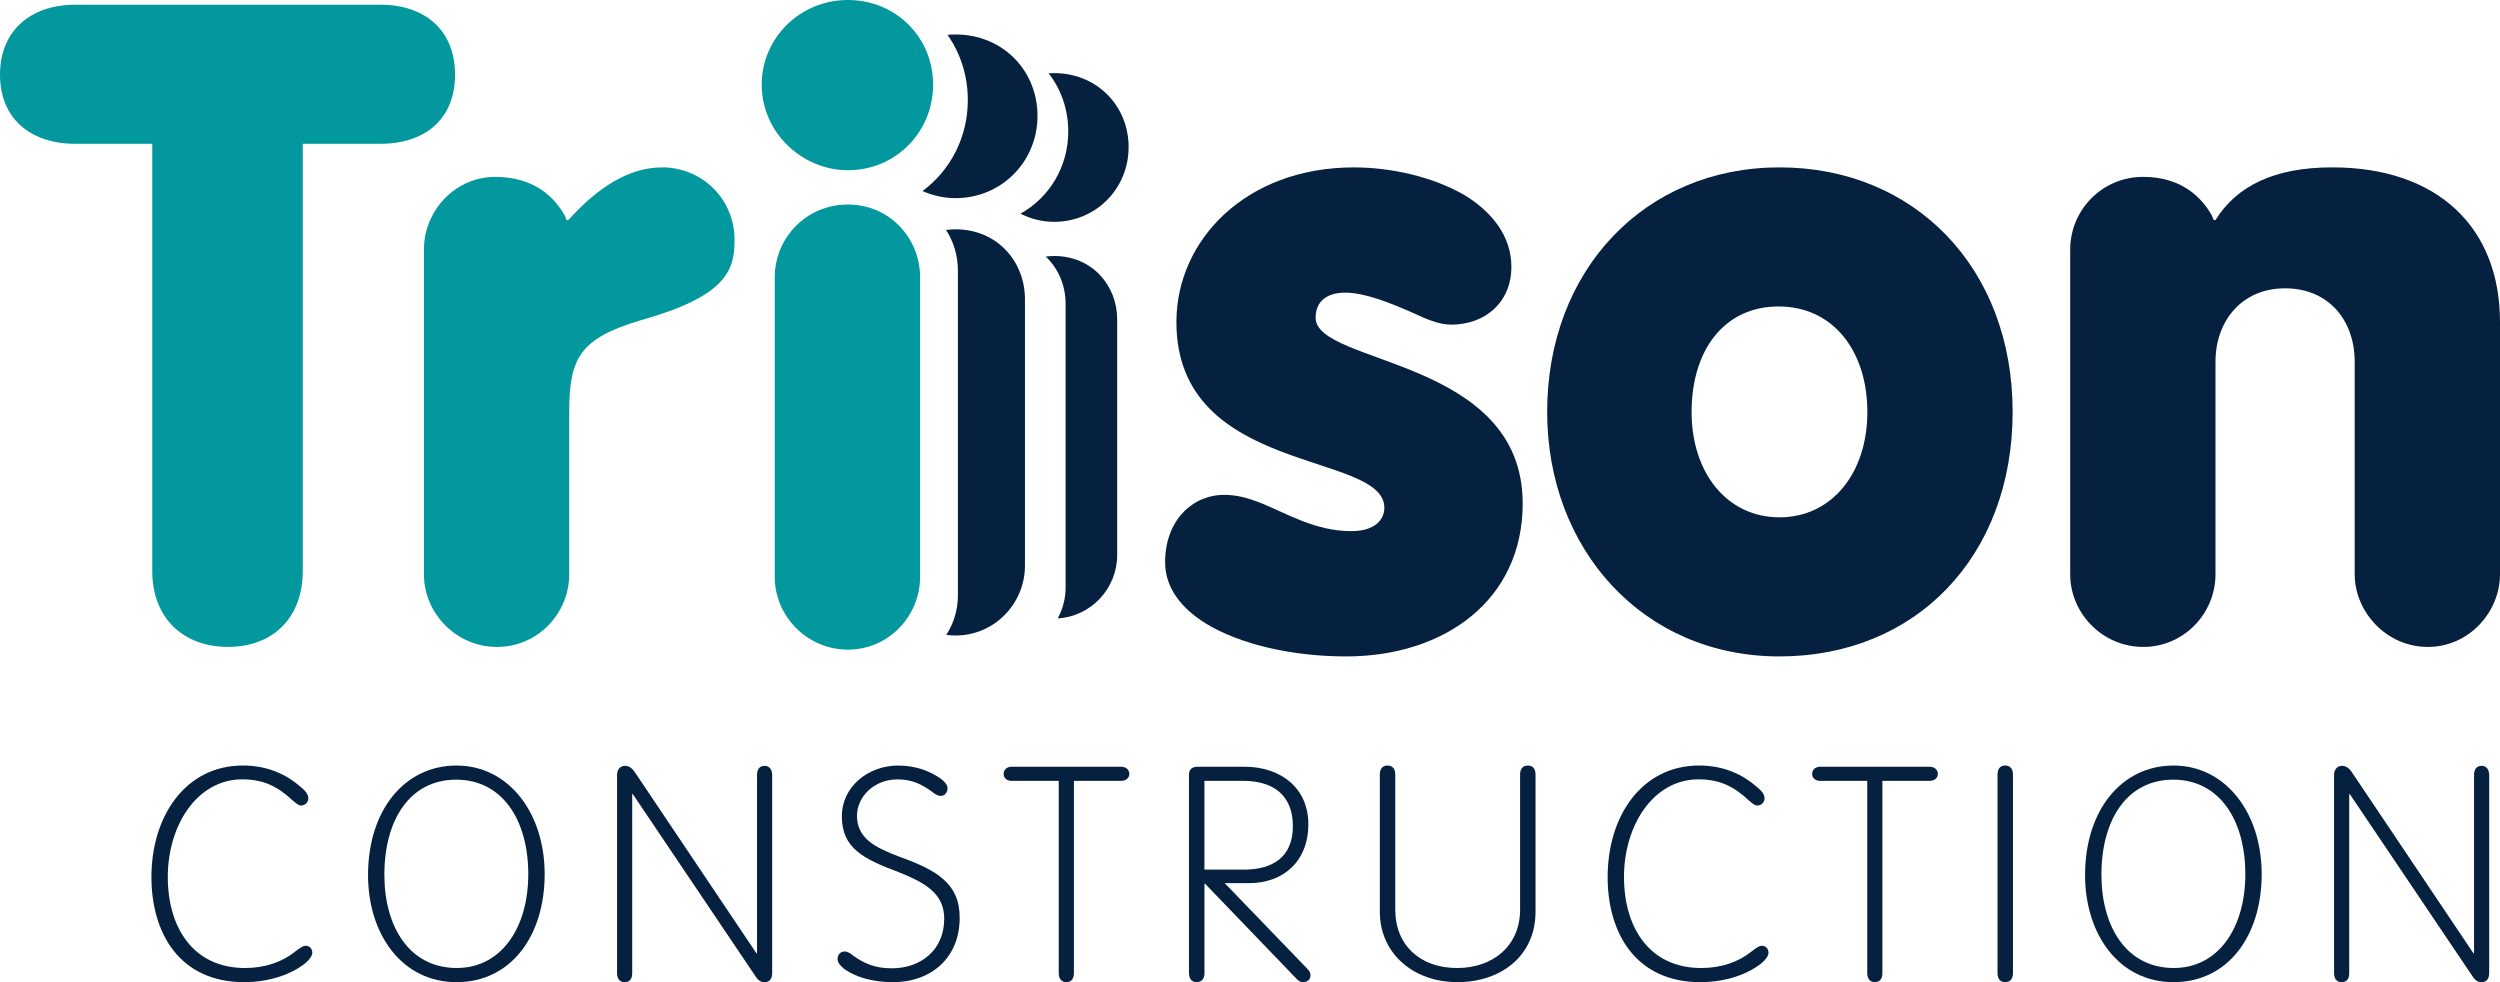 <?xml version="1.0" encoding="UTF-8"?> <svg xmlns="http://www.w3.org/2000/svg" width="112" height="44" viewBox="0 0 112 44" fill="none"><g clip-path="url(#clip0_3_30)"><path d="M6.821 25.576V6.443H3.391C1.325 6.443 0 5.282 0 3.346C0 1.411 1.325 0.211 3.391 0.211H17.034C19.061 0.211 20.386 1.372 20.386 3.346C20.386 5.32 19.061 6.443 17.034 6.443H13.564V25.576C13.564 27.705 12.2 28.982 10.212 28.982C8.225 28.982 6.821 27.705 6.821 25.576Z" fill="#03989E"></path><path d="M18.992 25.731V11.176C18.992 9.434 20.395 7.924 22.188 7.924C23.982 7.924 24.878 8.892 25.306 9.666L25.385 9.859H25.463C26.749 8.427 28.152 7.498 29.672 7.498C31.427 7.498 32.908 8.891 32.908 10.75C32.908 12.105 32.557 13.266 28.698 14.35C25.969 15.163 25.501 16.053 25.501 18.453V25.731C25.501 27.473 24.098 28.983 22.266 28.983C20.434 28.983 18.992 27.473 18.992 25.731Z" fill="#03989E"></path><path d="M54.029 27.937C52.898 27.24 52.197 26.311 52.197 25.189C52.197 23.331 53.405 22.169 54.847 22.169C55.432 22.169 55.939 22.324 56.445 22.518C57.615 22.982 58.901 23.795 60.538 23.795C61.629 23.795 62.019 23.253 62.019 22.75C62.019 20.196 52.703 21.318 52.703 14.428C52.703 10.751 55.821 7.499 60.654 7.499C62.33 7.499 64.202 7.925 65.605 8.738C66.813 9.473 67.71 10.557 67.71 11.95C67.71 13.576 66.501 14.544 65.02 14.544C64.475 14.544 63.929 14.311 63.266 14.002C62.291 13.576 61.161 13.111 60.265 13.111C59.446 13.111 58.94 13.498 58.94 14.234C58.94 16.363 68.217 16.014 68.217 22.556C68.217 26.892 64.709 29.408 60.304 29.408C57.888 29.408 55.548 28.866 54.029 27.937Z" fill="#062140"></path><path d="M69.313 18.453C69.313 12.105 73.678 7.498 79.721 7.498C85.762 7.498 90.166 11.988 90.166 18.453C90.166 24.918 85.84 29.408 79.721 29.408C73.601 29.408 69.313 24.608 69.313 18.453ZM83.657 18.453C83.657 15.743 82.137 13.73 79.682 13.73C77.227 13.73 75.784 15.705 75.784 18.453C75.784 21.201 77.382 23.176 79.721 23.176C82.06 23.176 83.658 21.201 83.658 18.453H83.657Z" fill="#062140"></path><path d="M92.745 25.731V11.176C92.745 9.434 94.148 7.924 96.018 7.924C97.772 7.924 98.669 8.892 99.097 9.666L99.175 9.859H99.254C100.189 8.349 101.865 7.498 104.477 7.498C109.233 7.498 112 10.208 112 14.427V25.73C112 27.395 110.636 28.982 108.765 28.982C106.894 28.982 105.49 27.395 105.49 25.73V16.207C105.49 14.35 104.321 12.917 102.372 12.917C100.423 12.917 99.254 14.388 99.254 16.207V25.73C99.254 27.472 97.85 28.982 96.018 28.982C94.186 28.982 92.745 27.473 92.745 25.73V25.731Z" fill="#062140"></path><path d="M6.784 39.296C6.784 36.533 8.331 34.295 10.883 34.295C12.023 34.295 12.864 34.727 13.434 35.225C13.665 35.401 13.814 35.589 13.814 35.751C13.814 35.967 13.651 36.088 13.488 36.088C13.366 36.088 13.258 35.98 13.095 35.846C12.429 35.225 11.791 34.915 10.855 34.915C8.819 34.915 7.517 36.991 7.517 39.283C7.517 41.574 8.67 43.367 10.978 43.367C11.874 43.367 12.647 43.097 13.23 42.626C13.434 42.477 13.569 42.369 13.692 42.369C13.841 42.369 13.991 42.477 13.991 42.679C13.991 42.827 13.855 43.003 13.678 43.151C13.095 43.622 12.118 44 10.937 44C8.046 44 6.784 41.803 6.784 39.296Z" fill="#062140"></path><path d="M16.488 39.202C16.488 36.291 18.13 34.296 20.451 34.296C22.772 34.296 24.401 36.398 24.401 39.162C24.401 41.926 22.894 44.001 20.451 44.001C18.008 44.001 16.488 41.858 16.488 39.202V39.202ZM23.667 39.174C23.667 36.708 22.486 34.929 20.437 34.929C18.387 34.929 17.22 36.694 17.22 39.188C17.22 41.506 18.332 43.366 20.463 43.366C22.472 43.366 23.666 41.546 23.666 39.174L23.667 39.174Z" fill="#062140"></path><path d="M27.644 43.596V34.714C27.644 34.471 27.793 34.309 27.997 34.309C28.227 34.309 28.35 34.471 28.431 34.579L33.887 42.706H33.915V34.727C33.915 34.471 34.023 34.31 34.254 34.31C34.471 34.31 34.593 34.472 34.593 34.727V43.596C34.593 43.839 34.484 44.001 34.254 44.001C34.036 44.001 33.928 43.866 33.833 43.718L28.35 35.577H28.323V43.596C28.323 43.853 28.215 44.001 27.984 44.001C27.767 44.001 27.645 43.853 27.645 43.596L27.644 43.596Z" fill="#062140"></path><path d="M37.836 43.42C37.646 43.272 37.523 43.123 37.523 42.962C37.523 42.773 37.646 42.626 37.849 42.626C37.985 42.626 38.107 42.72 38.243 42.827C38.758 43.191 39.247 43.38 39.953 43.38C41.242 43.38 42.301 42.571 42.301 41.156C42.301 40.037 41.46 39.552 40.279 39.08C38.705 38.487 37.715 38.015 37.715 36.573C37.715 35.239 38.895 34.296 40.239 34.296C41.026 34.296 41.678 34.552 42.152 34.889C42.329 35.024 42.451 35.172 42.451 35.306C42.451 35.508 42.315 35.657 42.152 35.657C42.017 35.657 41.881 35.576 41.773 35.482C41.311 35.145 40.863 34.916 40.212 34.916C39.153 34.916 38.393 35.698 38.393 36.547C38.393 37.544 39.18 37.962 40.293 38.38C41.963 38.987 42.994 39.566 42.994 41.116C42.994 42.909 41.718 44.001 40.008 44.001C39.139 44.001 38.379 43.799 37.836 43.421L37.836 43.42Z" fill="#062140"></path><path d="M47.431 43.596V34.983H45.314C45.111 34.983 44.961 34.848 44.961 34.673C44.961 34.484 45.11 34.35 45.314 34.35H50.227C50.445 34.35 50.594 34.484 50.594 34.673C50.594 34.848 50.445 34.983 50.227 34.983H48.111V43.596C48.111 43.852 47.988 44 47.772 44C47.555 44 47.432 43.852 47.432 43.596H47.431Z" fill="#062140"></path><path d="M53.266 43.596V34.7C53.266 34.498 53.375 34.349 53.66 34.349H55.737C57.42 34.349 58.614 35.333 58.614 36.923C58.614 38.595 57.487 39.565 55.954 39.565H54.868L58.547 43.379C58.669 43.514 58.71 43.568 58.71 43.703C58.71 43.891 58.561 43.999 58.384 43.999C58.248 43.999 58.167 43.946 58.059 43.824L53.987 39.591H53.96V43.594C53.96 43.85 53.837 43.999 53.607 43.999C53.389 43.999 53.268 43.85 53.268 43.594L53.266 43.596ZM55.736 38.959C56.999 38.959 57.921 38.406 57.921 37.018C57.921 35.629 57.053 34.982 55.682 34.982H53.958V38.959H55.736Z" fill="#062140"></path><path d="M61.816 40.846V34.7C61.816 34.443 61.938 34.295 62.155 34.295C62.386 34.295 62.508 34.443 62.508 34.7V40.752C62.508 42.369 63.648 43.367 65.277 43.367C66.906 43.367 68.1 42.356 68.1 40.752V34.7C68.1 34.443 68.222 34.295 68.453 34.295C68.67 34.295 68.792 34.443 68.792 34.7V40.846C68.792 42.8 67.272 44 65.29 44C63.309 44 61.816 42.706 61.816 40.846Z" fill="#062140"></path><path d="M72.022 39.296C72.022 36.533 73.57 34.295 76.121 34.295C77.261 34.295 78.102 34.727 78.672 35.225C78.903 35.401 79.052 35.589 79.052 35.751C79.052 35.967 78.889 36.088 78.727 36.088C78.604 36.088 78.496 35.98 78.333 35.846C77.668 35.225 77.03 34.915 76.094 34.915C74.058 34.915 72.755 36.991 72.755 39.283C72.755 41.574 73.908 43.367 76.216 43.367C77.112 43.367 77.885 43.097 78.469 42.626C78.672 42.477 78.808 42.369 78.93 42.369C79.079 42.369 79.229 42.477 79.229 42.679C79.229 42.827 79.093 43.003 78.916 43.151C78.333 43.622 77.356 44 76.175 44C73.285 44 72.022 41.803 72.022 39.296Z" fill="#062140"></path><path d="M83.653 43.596V34.983H81.536C81.332 34.983 81.183 34.848 81.183 34.673C81.183 34.484 81.332 34.35 81.536 34.35H86.449C86.666 34.35 86.815 34.484 86.815 34.673C86.815 34.848 86.666 34.983 86.449 34.983H84.332V43.596C84.332 43.852 84.21 44 83.993 44C83.776 44 83.654 43.852 83.654 43.596H83.653Z" fill="#062140"></path><path d="M89.489 43.596V34.7C89.489 34.443 89.611 34.295 89.828 34.295C90.058 34.295 90.181 34.443 90.181 34.7V43.596C90.181 43.852 90.058 44 89.828 44C89.61 44 89.489 43.852 89.489 43.596Z" fill="#062140"></path><path d="M93.411 39.202C93.411 36.291 95.053 34.296 97.374 34.296C99.695 34.296 101.323 36.398 101.323 39.162C101.323 41.926 99.817 44.001 97.374 44.001C94.93 44.001 93.411 41.858 93.411 39.202V39.202ZM100.591 39.174C100.591 36.708 99.41 34.929 97.36 34.929C95.311 34.929 94.144 36.694 94.144 39.188C94.144 41.506 95.256 43.366 97.387 43.366C99.396 43.366 100.59 41.546 100.59 39.174L100.591 39.174Z" fill="#062140"></path><path d="M104.566 43.596V34.714C104.566 34.471 104.715 34.309 104.919 34.309C105.15 34.309 105.272 34.471 105.353 34.579L110.809 42.706H110.837V34.727C110.837 34.471 110.945 34.31 111.176 34.31C111.393 34.31 111.515 34.472 111.515 34.727V43.596C111.515 43.839 111.406 44.001 111.176 44.001C110.958 44.001 110.85 43.866 110.755 43.718L105.272 35.577H105.245V43.596C105.245 43.853 105.137 44.001 104.906 44.001C104.689 44.001 104.567 43.853 104.567 43.596L104.566 43.596Z" fill="#062140"></path><path d="M47.223 3.275C47.14 3.275 47.058 3.279 46.977 3.285C47.533 3.994 47.858 4.894 47.858 5.887C47.858 7.48 47.004 8.856 45.716 9.573C46.177 9.807 46.693 9.938 47.224 9.938C49.097 9.938 50.562 8.45 50.562 6.59C50.562 4.73 49.131 3.275 47.224 3.275H47.223Z" fill="#062140"></path><path d="M47.223 11.469C47.096 11.469 46.971 11.478 46.849 11.493C47.414 12.027 47.739 12.791 47.739 13.613V26.326C47.739 26.818 47.611 27.289 47.386 27.703C48.906 27.617 50.05 26.336 50.05 24.866V14.309C50.05 12.787 48.926 11.468 47.223 11.468V11.469Z" fill="#062140"></path><path d="M42.807 1.544C42.685 1.544 42.565 1.55 42.447 1.561C43.025 2.378 43.358 3.385 43.358 4.486C43.358 6.164 42.567 7.642 41.328 8.559C41.789 8.763 42.291 8.877 42.807 8.877C44.868 8.877 46.48 7.239 46.48 5.192C46.48 3.144 44.906 1.544 42.807 1.544V1.544Z" fill="#062140"></path><path d="M42.807 10.273C42.662 10.273 42.521 10.283 42.383 10.301C42.725 10.829 42.914 11.461 42.914 12.128V26.683C42.914 27.323 42.724 27.931 42.394 28.444C42.529 28.462 42.666 28.471 42.807 28.471C44.569 28.471 45.918 27.02 45.918 25.345V13.4C45.918 11.725 44.681 10.273 42.807 10.273V10.273Z" fill="#062140"></path><path d="M34.709 25.852V12.414C34.709 10.672 36.112 9.162 37.984 9.162C39.855 9.162 41.219 10.672 41.219 12.414V25.852C41.219 27.593 39.816 29.104 37.984 29.104C36.152 29.104 34.709 27.594 34.709 25.852Z" fill="#03989E"></path><path d="M34.125 3.793C34.125 1.703 35.84 0 37.984 0C40.128 0 41.803 1.664 41.803 3.793C41.803 5.922 40.128 7.626 37.984 7.626C35.957 7.626 34.125 5.961 34.125 3.793Z" fill="#03989E"></path></g><defs><clipPath id="clip0_3_30"><rect width="112" height="44" fill="white"></rect></clipPath></defs></svg> 